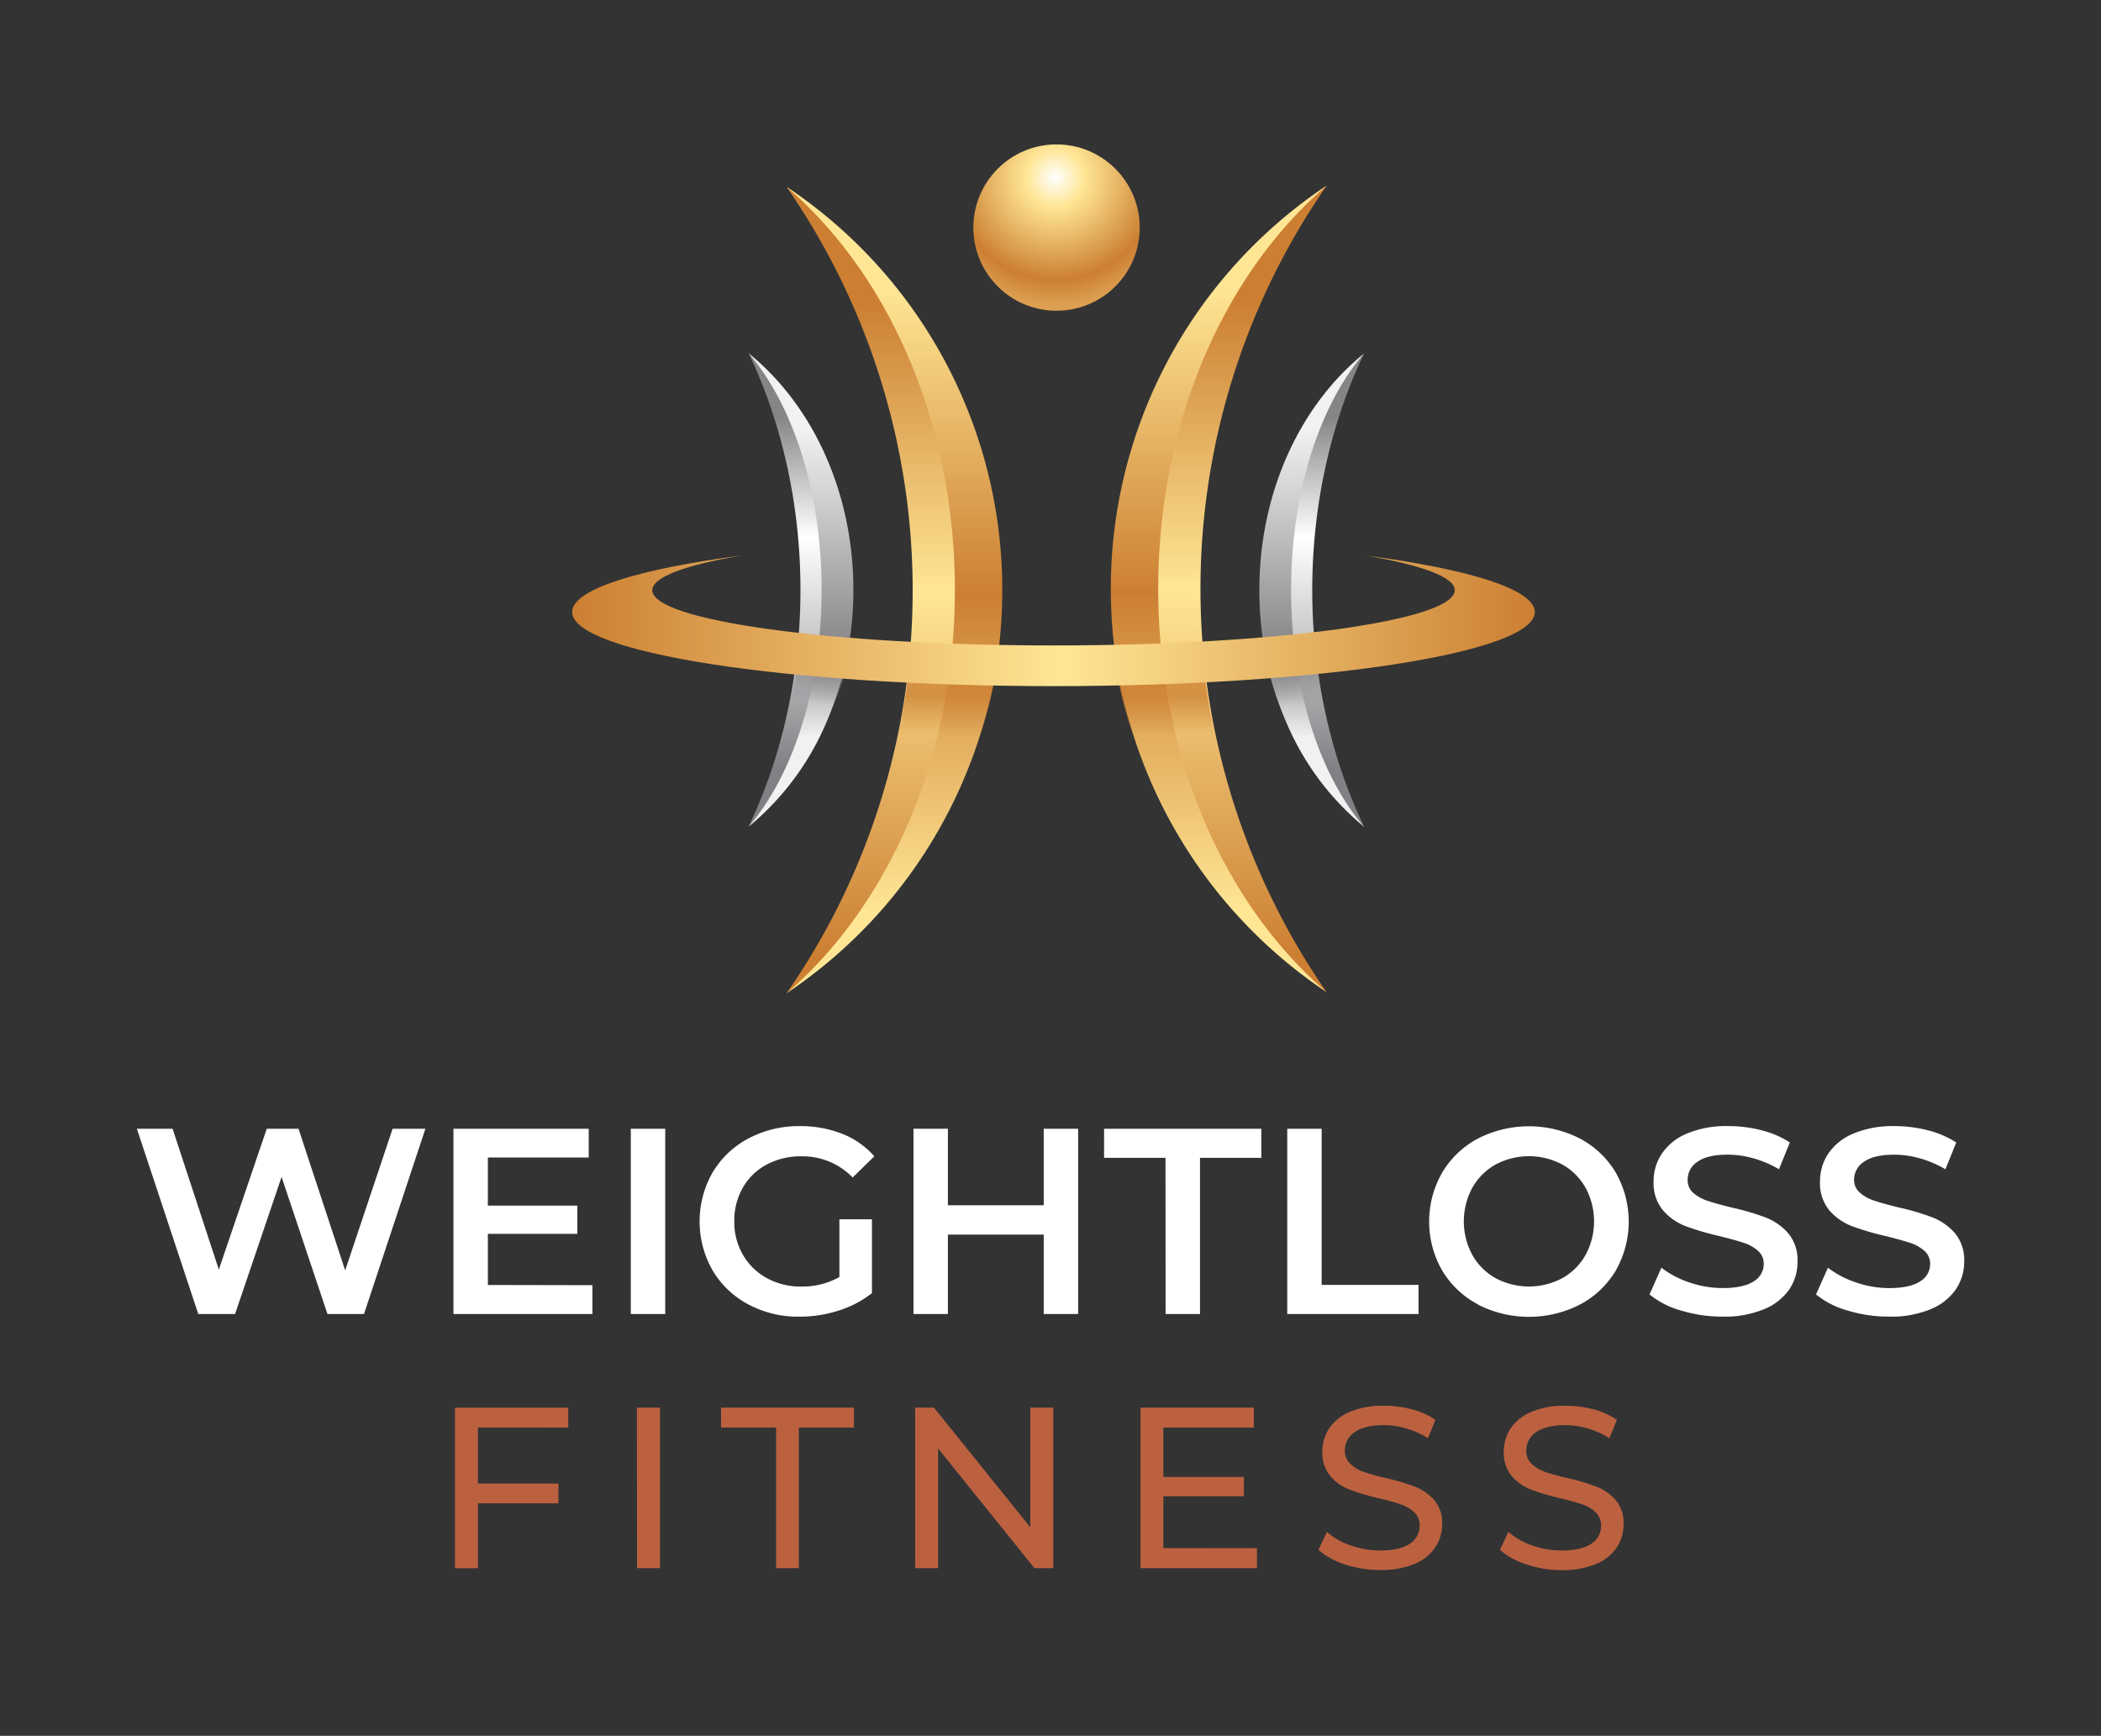 <svg id="Ebene_1" data-name="Ebene 1" xmlns="http://www.w3.org/2000/svg" xmlns:xlink="http://www.w3.org/1999/xlink"
     viewBox="0 0 595.28 491.89">
    <rect x="0" y="0" width="595.28" height="491.89" fill="#333333" stroke="none"/>
    <defs>
        <style>
            .cls-1{isolation:isolate;}.cls-2{fill:#FFFFFF;}.cls-3{fill:#BC6140;}.cls-4{fill:url(#Unbenannter_Verlauf_18);}.cls-5{opacity:0.2;}.cls-6{fill:url(#Unbenannter_Verlauf_23);}.cls-7{fill:url(#Unbenannter_Verlauf_18-2);}.cls-8{fill:url(#Unbenannter_Verlauf_23-2);}.cls-14,.cls-16,.cls-17,.cls-9{opacity:0.75;}.cls-9{fill:url(#linear-gradient);}.cls-10{fill:url(#Unbenannter_Verlauf_3);}.cls-11{fill:url(#Unbenannter_Verlauf_4);}.cls-12{fill:url(#Unbenannter_Verlauf_3-2);}.cls-13{fill:url(#Unbenannter_Verlauf_4-2);}.cls-14{fill:url(#linear-gradient-2);}.cls-15{fill:url(#radial-gradient);}.cls-16{fill:url(#linear-gradient-3);}.cls-17{fill:url(#linear-gradient-4);}.cls-18{fill:url(#Unbenannter_Verlauf_9);}
        </style>
        <linearGradient id="Unbenannter_Verlauf_18" x1="-5303.59" y1="121.45" x2="-5303.59" y2="208.8"
                        gradientTransform="translate(5675.23)" gradientUnits="userSpaceOnUse">
            <stop offset="0" stop-color="#f3f2f3"/>
            <stop offset="0.72" stop-color="#858587"/>
            <stop offset="1" stop-color="#f1f1f1"/>
        </linearGradient>
        <linearGradient id="Unbenannter_Verlauf_23" x1="1887.52" y1="218.85" x2="1887.52" y2="118.01"
                        gradientTransform="matrix(-1, 0, 0, 1, 2263.66, 0)" gradientUnits="userSpaceOnUse">
            <stop offset="0.01" stop-color="#808184"/>
            <stop offset="0.66" stop-color="#fff"/>
            <stop offset="1" stop-color="#858587"/>
        </linearGradient>
        <linearGradient id="Unbenannter_Verlauf_18-2" x1="-3638.53" y1="121.43" x2="-3638.53" y2="208.78"
                        gradientTransform="matrix(-1, 0, 0, 1, -3411.57, 0)" xlink:href="#Unbenannter_Verlauf_18"/>
        <linearGradient id="Unbenannter_Verlauf_23-2" x1="222.46" y1="218.83" x2="222.46" y2="117.99"
                        gradientTransform="matrix(1, 0, 0, 1, 0, 0)" xlink:href="#Unbenannter_Verlauf_23"/>
        <linearGradient id="linear-gradient" x1="-3643.97" y1="189.5" x2="-3642.38" y2="199.2"
                        gradientTransform="matrix(-1, 0, 0, 1, -3411.57, 0)" gradientUnits="userSpaceOnUse">
            <stop offset="0" stop-color="#858587"/>
            <stop offset="1" stop-color="#858587" stop-opacity="0"/>
        </linearGradient>
        <linearGradient id="Unbenannter_Verlauf_3" x1="-4016.71" y1="81.14" x2="-4016.71" y2="258.46"
                        gradientTransform="translate(4362.03)" gradientUnits="userSpaceOnUse">
            <stop offset="0" stop-color="#ffe695"/>
            <stop offset="0.49" stop-color="#cc7f32"/>
            <stop offset="1" stop-color="#ffe695"/>
        </linearGradient>
        <linearGradient id="Unbenannter_Verlauf_4" x1="4932.76" y1="270.79" x2="4932.76" y2="85.52"
                        gradientTransform="matrix(-1, 0, 0, 1, 5284.77, 0)" gradientUnits="userSpaceOnUse">
            <stop offset="0" stop-color="#cc7f32"/>
            <stop offset="0.56" stop-color="#ffe695"/>
            <stop offset="1" stop-color="#cc7f32"/>
        </linearGradient>
        <linearGradient id="Unbenannter_Verlauf_3-2" x1="-3664.96" y1="81.46" x2="-3664.96" y2="258.78"
                        gradientTransform="matrix(-1, 0, 0, 1, -3411.57, 0)" xlink:href="#Unbenannter_Verlauf_3"/>
        <linearGradient id="Unbenannter_Verlauf_4-2" x1="4581.01" y1="271.11" x2="4581.01" y2="85.84"
                        gradientTransform="translate(-4334.31)" xlink:href="#Unbenannter_Verlauf_4"/>
        <linearGradient id="linear-gradient-2" x1="-3679.15" y1="197.59" x2="-3679.15" y2="208.21"
                        gradientTransform="matrix(-1, 0, 0, 1, -3411.57, 0)" gradientUnits="userSpaceOnUse">
            <stop offset="0" stop-color="#cc7f32"/>
            <stop offset="1" stop-color="#cc7f32" stop-opacity="0"/>
        </linearGradient>
        <radialGradient id="radial-gradient" cx="298.95" cy="50.33" r="35.9" gradientUnits="userSpaceOnUse">
            <stop offset="0" stop-color="#fff"/>
            <stop offset="0.23" stop-color="#ffe695"/>
            <stop offset="0.81" stop-color="#cc7f32"/>
            <stop offset="1" stop-color="#dc9e50"/>
        </radialGradient>
        <linearGradient id="linear-gradient-3" x1="366.61" y1="189.65" x2="368.25" y2="199.63"
                        gradientTransform="matrix(1, 0, 0, 1, 0, 0)" xlink:href="#linear-gradient"/>
        <linearGradient id="linear-gradient-4" x1="331.06" y1="197.59" x2="331.06" y2="208.21"
                        gradientTransform="matrix(1, 0, 0, 1, 0, 0)" xlink:href="#linear-gradient-2"/>
        <linearGradient id="Unbenannter_Verlauf_9" x1="162.07" y1="175.92" x2="434.82" y2="175.92"
                        gradientUnits="userSpaceOnUse">
            <stop offset="0" stop-color="#cc7f32"/>
            <stop offset="0.51" stop-color="#ffe695"/>
            <stop offset="1" stop-color="#cc7f32"/>
        </linearGradient>
    </defs>
    <g id="WEIGHTLOSS" class="cls-1">
        <g class="cls-1">
            <path class="cls-2"
                  d="M120.53,319.86l-17.4,52.5H92.78l-13-38.85L66.6,372.36H56.18l-17.4-52.5H48.9L62,359.76l13.58-39.9h9L97.8,360l13.43-40.13Z"/>
            <path class="cls-2" d="M167.85,364.19v8.17H128.48v-52.5H166.8V328H138.23v13.65h25.35v8H138.23v14.48Z"/>
            <path class="cls-2" d="M178.73,319.86h9.75v52.5h-9.75Z"/>
            <path class="cls-2"
                  d="M237.83,345.51h9.22v20.93a29.33,29.33,0,0,1-9.45,4.95,36.25,36.25,0,0,1-11.1,1.72A29.84,29.84,0,0,1,212,369.62,25.8,25.8,0,0,1,201.9,360a28,28,0,0,1,0-27.75,25.84,25.84,0,0,1,10.16-9.64,30.28,30.28,0,0,1,14.59-3.49,31.85,31.85,0,0,1,12,2.18,23.52,23.52,0,0,1,9.07,6.37l-6.14,6a19.75,19.75,0,0,0-14.48-6,20.43,20.43,0,0,0-9.86,2.33,16.88,16.88,0,0,0-6.75,6.52,18.72,18.72,0,0,0-2.44,9.6,18.43,18.43,0,0,0,2.44,9.45,17.41,17.41,0,0,0,6.75,6.6,19.78,19.78,0,0,0,9.79,2.4,21.17,21.17,0,0,0,10.8-2.7Z"/>
            <path class="cls-2" d="M305.47,319.86v52.5h-9.75v-22.5H268.57v22.5h-9.75v-52.5h9.75v21.68h27.15V319.86Z"/>
            <path class="cls-2" d="M330.22,328.11h-17.4v-8.25h44.55v8.25H340v44.25h-9.75Z"/>
            <path class="cls-2" d="M364.72,319.86h9.75v44.25h27.45v8.25h-37.2Z"/>
            <path class="cls-2"
                  d="M418.72,369.62A25.8,25.8,0,0,1,408.6,360a27.87,27.87,0,0,1,0-27.68,25.8,25.8,0,0,1,10.12-9.67,31.76,31.76,0,0,1,28.95,0,25.89,25.89,0,0,1,10.13,9.64,28.06,28.06,0,0,1,0,27.75,25.87,25.87,0,0,1-10.13,9.63,31.76,31.76,0,0,1-28.95,0Zm23.93-7.42a17.15,17.15,0,0,0,6.6-6.6,20,20,0,0,0,0-19,17.15,17.15,0,0,0-6.6-6.6,20.1,20.1,0,0,0-18.9,0,17.15,17.15,0,0,0-6.6,6.6,20,20,0,0,0,0,19,17.15,17.15,0,0,0,6.6,6.6,20.1,20.1,0,0,0,18.9,0Z"/>
            <path class="cls-2"
                  d="M476.36,371.39a24.53,24.53,0,0,1-9-4.58l3.37-7.57a26.68,26.68,0,0,0,7.92,4.16A28.86,28.86,0,0,0,488.1,365q5.85,0,8.74-1.87a5.68,5.68,0,0,0,2.88-4.95,4.8,4.8,0,0,0-1.61-3.72,11.35,11.35,0,0,0-4.09-2.28q-2.47-.82-6.75-1.88a78.89,78.89,0,0,1-9.71-2.85,16,16,0,0,1-6.37-4.46,12,12,0,0,1-2.67-8.21,14,14,0,0,1,2.37-7.92,16,16,0,0,1,7.12-5.66,28.87,28.87,0,0,1,11.66-2.1,37.67,37.67,0,0,1,9.45,1.2,26.15,26.15,0,0,1,8,3.45l-3.08,7.58a30.35,30.35,0,0,0-7.2-3.08,26.9,26.9,0,0,0-7.27-1.05q-5.78,0-8.59,2a6,6,0,0,0-2.81,5.18,4.68,4.68,0,0,0,1.61,3.67,11.71,11.71,0,0,0,4.09,2.25q2.48.83,6.75,1.88a70.35,70.35,0,0,1,9.6,2.81,16.34,16.34,0,0,1,6.41,4.46,11.74,11.74,0,0,1,2.66,8.1,13.81,13.81,0,0,1-2.36,7.88A16,16,0,0,1,499.8,371a29.14,29.14,0,0,1-11.7,2.1A40.09,40.09,0,0,1,476.36,371.39Z"/>
            <path class="cls-2"
                  d="M523.54,371.39a24.5,24.5,0,0,1-9-4.58l3.38-7.57a26.75,26.75,0,0,0,7.91,4.16,28.91,28.91,0,0,0,9.41,1.61c3.9,0,6.82-.62,8.74-1.87a5.67,5.67,0,0,0,2.89-4.95,4.83,4.83,0,0,0-1.61-3.72,11.44,11.44,0,0,0-4.09-2.28q-2.48-.82-6.75-1.88a78.36,78.36,0,0,1-9.71-2.85,16,16,0,0,1-6.38-4.46,12,12,0,0,1-2.66-8.21,14.08,14.08,0,0,1,2.36-7.92,16,16,0,0,1,7.13-5.66,28.84,28.84,0,0,1,11.66-2.1,37.67,37.67,0,0,1,9.45,1.2,26.09,26.09,0,0,1,8,3.45l-3.07,7.58a30.35,30.35,0,0,0-7.2-3.08,27,27,0,0,0-7.28-1.05q-5.78,0-8.58,2a6,6,0,0,0-2.82,5.18A4.66,4.66,0,0,0,527,338a11.57,11.57,0,0,0,4.08,2.25q2.48.83,6.75,1.88a70.35,70.35,0,0,1,9.6,2.81,16.44,16.44,0,0,1,6.42,4.46,11.78,11.78,0,0,1,2.66,8.1,13.88,13.88,0,0,1-2.36,7.88A16.11,16.11,0,0,1,547,371a29.14,29.14,0,0,1-11.7,2.1A40,40,0,0,1,523.54,371.39Z"/>
        </g>
    </g>
    <g id="FITNESS" class="cls-1">
        <g class="cls-1">
            <path class="cls-3" d="M135.41,404.53v15.86h22.81V426H135.41v18.4h-6.5v-45.5H161v5.65Z"/>
            <path class="cls-3" d="M180.45,398.88H187v45.5h-6.5Z"/>
            <path class="cls-3" d="M219.9,404.53H204.3v-5.65h37.64v5.65h-15.6v39.85H219.9Z"/>
            <path class="cls-3" d="M298.42,398.88v45.5h-5.33l-27.3-33.93v33.93h-6.5v-45.5h5.33l27.3,33.93V398.88Z"/>
            <path class="cls-3" d="M356.14,438.72v5.66h-33v-45.5h32.11v5.65H329.62v14h22.82V424H329.62v14.69Z"/>
            <path class="cls-3"
                  d="M381.07,443.31a20.53,20.53,0,0,1-7.51-4.13l2.41-5.07a19.77,19.77,0,0,0,6.66,3.8,24.35,24.35,0,0,0,8.35,1.46q5.65,0,8.45-1.91a5.91,5.91,0,0,0,2.8-5.11,5,5,0,0,0-1.53-3.8,10.25,10.25,0,0,0-3.77-2.24c-1.49-.52-3.61-1.11-6.34-1.76a63.62,63.62,0,0,1-8.28-2.47,13.67,13.67,0,0,1-5.4-3.8,10.17,10.17,0,0,1-2.24-6.92,11.71,11.71,0,0,1,1.92-6.57,13.1,13.1,0,0,1,5.81-4.68,23.62,23.62,0,0,1,9.69-1.75,30.83,30.83,0,0,1,7.93,1,21,21,0,0,1,6.69,3l-2.14,5.2a23.36,23.36,0,0,0-6.11-2.76,22.78,22.78,0,0,0-6.37-.95c-3.69,0-6.45.68-8.29,2a6.17,6.17,0,0,0-2.76,5.2,5,5,0,0,0,1.56,3.8,10.88,10.88,0,0,0,3.87,2.28,60.64,60.64,0,0,0,6.27,1.72,63.59,63.59,0,0,1,8.25,2.47,13.92,13.92,0,0,1,5.37,3.77A9.94,9.94,0,0,1,408.6,432a11.65,11.65,0,0,1-2,6.54,13.06,13.06,0,0,1-5.92,4.68A24.59,24.59,0,0,1,391,444.9,31.21,31.21,0,0,1,381.07,443.31Z"/>
            <path class="cls-3"
                  d="M432.49,443.31a20.45,20.45,0,0,1-7.51-4.13l2.4-5.07a19.92,19.92,0,0,0,6.67,3.8,24.31,24.31,0,0,0,8.35,1.46c3.77,0,6.58-.64,8.45-1.91a5.92,5.92,0,0,0,2.79-5.11,5.05,5.05,0,0,0-1.52-3.8,10.29,10.29,0,0,0-3.78-2.24q-2.23-.78-6.33-1.76a63.35,63.35,0,0,1-8.29-2.47,13.64,13.64,0,0,1-5.39-3.8,10.13,10.13,0,0,1-2.25-6.92,11.71,11.71,0,0,1,1.92-6.57,13.19,13.19,0,0,1,5.82-4.68,23.6,23.6,0,0,1,9.68-1.75,30.77,30.77,0,0,1,7.93,1,21.12,21.12,0,0,1,6.7,3l-2.15,5.2a23.21,23.21,0,0,0-6.11-2.76,22.72,22.72,0,0,0-6.37-.95c-3.68,0-6.44.68-8.29,2a6.17,6.17,0,0,0-2.76,5.2,5,5,0,0,0,1.56,3.8,10.88,10.88,0,0,0,3.87,2.28,62.11,62.11,0,0,0,6.27,1.72,63.32,63.32,0,0,1,8.26,2.47,13.82,13.82,0,0,1,5.36,3.77A9.94,9.94,0,0,1,460,432a11.65,11.65,0,0,1-1.95,6.54,13.09,13.09,0,0,1-5.91,4.68,24.66,24.66,0,0,1-9.75,1.72A31.12,31.12,0,0,1,432.49,443.31Z"/>
        </g>
    </g>
    <path class="cls-4"
          d="M386.48,234.28a77.53,77.53,0,0,1-21.69-28.79,91.73,91.73,0,0,1-6.85-23.44,97.23,97.23,0,0,1-1.13-14.82c0-28,11.78-52.6,29.67-67.06-10.91,16.25-19.35,39.09-19.35,67.05a137.36,137.36,0,0,0,.95,14.83C369,190.39,374.88,216.73,386.48,234.28Z"/>
    <path class="cls-6"
          d="M365.81,167.23a140.46,140.46,0,0,0,.78,14.82,123.72,123.72,0,0,0,4.77,23.44c3.62,11.6,8.82,21.5,15.12,28.79a147,147,0,0,1-10.16-28.79,161.6,161.6,0,0,1-3.85-23.44c-2.53-28.09,2.15-57.05,14-81.89C374,114.63,365.81,139.26,365.81,167.23Z"/>
    <path class="cls-7"
          d="M212.12,234.26a77.53,77.53,0,0,0,21.69-28.79A91.73,91.73,0,0,0,240.66,182a97.23,97.23,0,0,0,1.13-14.82c0-28-11.78-52.6-29.67-67.06,10.91,16.25,19.35,39.09,19.35,67a137.36,137.36,0,0,1-.95,14.83C229.63,190.37,223.72,216.71,212.12,234.26Z"/>
    <path class="cls-8"
          d="M232.79,167.21A140.46,140.46,0,0,1,232,182a123.56,123.56,0,0,1-4.77,23.44c-3.62,11.6-8.82,21.5-15.12,28.79a147,147,0,0,0,10.16-28.79A161.6,161.6,0,0,0,226.13,182c2.53-28.09-2.15-57-14-81.88C224.58,114.61,232.79,139.24,232.79,167.21Z"/>
    <path class="cls-9"
          d="M222.43,205.69h11.21a69.73,69.73,0,0,0,6.66-19.75H226.17A119.43,119.43,0,0,1,222.43,205.69Z"/>
    <path class="cls-10"
          d="M375.87,281.16a137.8,137.8,0,0,1-52.34-65.92,135.9,135.9,0,0,1-7-26.06,138.81,138.81,0,0,1-1.8-22.29,137.26,137.26,0,0,1,61.1-114.27c-26.9,28.5-46,66.61-46,114.27a144.54,144.54,0,0,0,1.39,22.28C337.79,230.71,360.75,264.2,375.87,281.16Z"/>
    <path class="cls-11"
          d="M328.16,166.89a178.89,178.89,0,0,0,1.39,22.28A169.84,169.84,0,0,0,335,215.24c7.95,27.07,22.38,50.07,40.88,65.92a200.5,200.5,0,0,1,0-228.54C347.1,77.26,328.16,119.23,328.16,166.89Z"/>
    <path class="cls-12"
          d="M222.84,281.48a137.8,137.8,0,0,0,52.34-65.92,135.9,135.9,0,0,0,7-26.06,138.81,138.81,0,0,0,1.8-22.29,137.26,137.26,0,0,0-61.1-114.27c26.9,28.5,46,66.61,46,114.27a143.29,143.29,0,0,1-1.4,22.28C260.92,231,238,264.52,222.84,281.48Z"/>
    <path class="cls-13"
          d="M270.55,167.21a178.89,178.89,0,0,1-1.39,22.28,169.84,169.84,0,0,1-5.44,26.07c-8,27.07-22.38,50.07-40.88,65.92a199.36,199.36,0,0,0,29.87-65.92,198.16,198.16,0,0,0,4.65-26.07A200.78,200.78,0,0,0,222.84,52.94C251.61,77.58,270.55,119.55,270.55,167.21Z"/>
    <path class="cls-14" d="M252.87,215.56h22.47a135.8,135.8,0,0,0,7-26.07H257.52A198.16,198.16,0,0,1,252.87,215.56Z"/>
    <circle class="cls-15" cx="299.35" cy="64.49" r="23.57"/>
    <path class="cls-16" d="M376.66,206.35H365.4a73.36,73.36,0,0,1-6.7-20.41h14.2A126,126,0,0,0,376.66,206.35Z"/>
    <path class="cls-17"
          d="M345.78,215.56H323.31a136.56,136.56,0,0,1-7-26.07h24.79A196.52,196.52,0,0,0,345.78,215.56Z"/>
    <path class="cls-18"
          d="M387,157.43c15.75,2.68,25.18,6.1,25.18,9.82,0,8.64-50.9,15.65-113.68,15.65s-113.69-7-113.69-15.65c0-3.72,9.44-7.14,25.18-9.82-29.29,3.85-47.87,9.58-47.87,16,0,11.6,61.06,21,136.38,21s136.37-9.41,136.37-21C434.82,167,416.25,161.28,387,157.43Z"/>
</svg>
